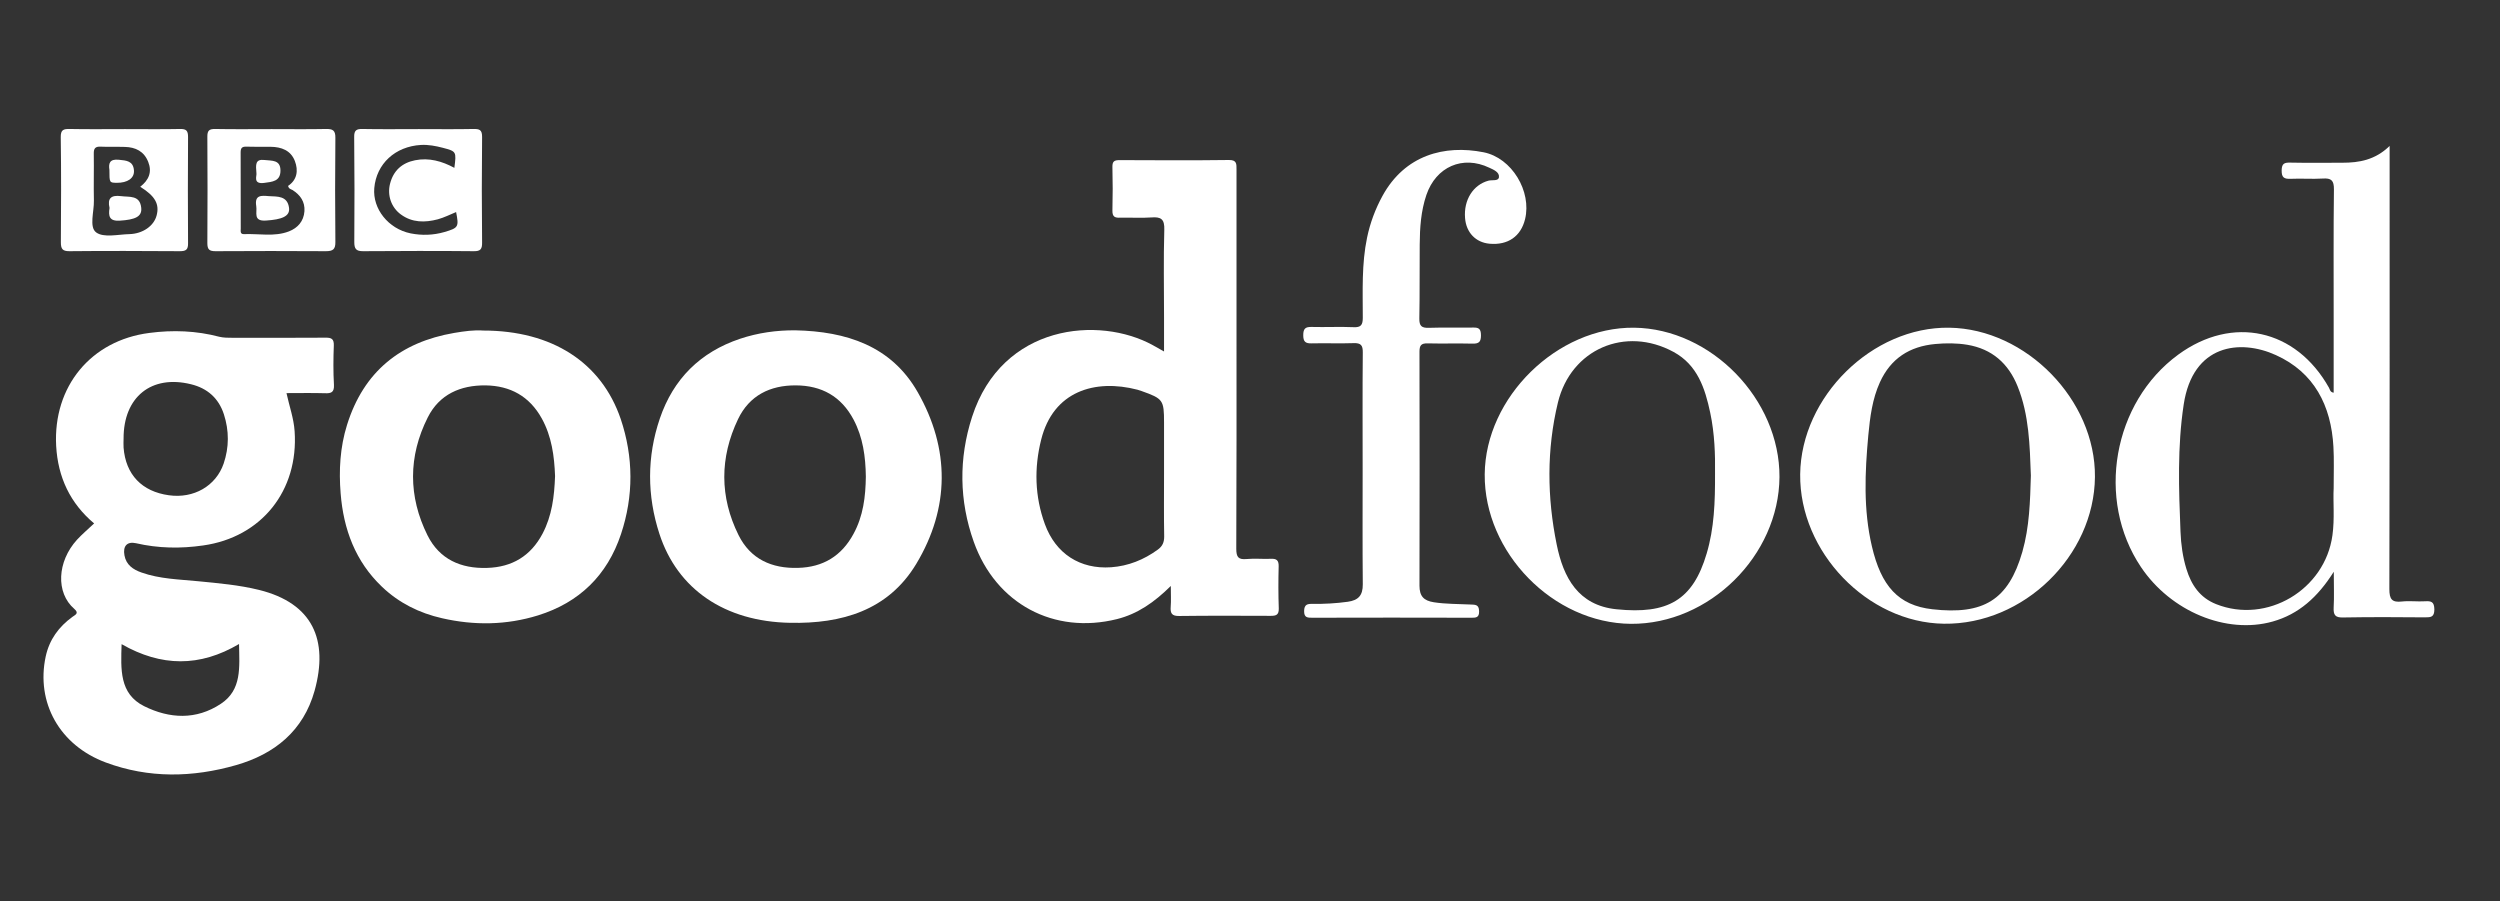 <svg width="86" height="31" viewBox="0 0 86 31" fill="none" xmlns="http://www.w3.org/2000/svg">
<rect x="0" y="0" width="86" height="31" fill="#333333" stroke="none"/>
<path d="M11.483 11.89C11.492 11.663 11.407 11.612 11.199 11.616C10.135 11.624 9.067 11.62 8.003 11.62C7.85 11.62 7.693 11.62 7.549 11.586C6.752 11.376 5.951 11.346 5.137 11.453C3.128 11.71 1.822 13.296 1.932 15.34C1.992 16.42 2.416 17.316 3.238 18.006C3.03 18.203 2.827 18.374 2.649 18.567C1.966 19.317 1.911 20.389 2.556 20.946C2.729 21.096 2.594 21.147 2.492 21.22C2.021 21.563 1.699 22 1.572 22.583C1.233 24.164 2.047 25.639 3.641 26.23C5.116 26.779 6.625 26.749 8.122 26.32C9.448 25.939 10.436 25.142 10.822 23.762C11.305 22.017 10.763 20.753 8.914 20.294C8.223 20.123 7.515 20.063 6.812 19.994C6.159 19.93 5.493 19.917 4.866 19.694C4.578 19.592 4.34 19.433 4.281 19.103C4.222 18.782 4.374 18.619 4.679 18.687C5.442 18.863 6.21 18.876 6.986 18.764C8.995 18.482 10.275 16.879 10.135 14.834C10.105 14.389 9.953 13.973 9.855 13.523C10.318 13.523 10.75 13.514 11.178 13.527C11.394 13.536 11.5 13.497 11.488 13.24C11.462 12.786 11.466 12.336 11.483 11.89ZM8.223 22.154C8.236 22.952 8.325 23.732 7.596 24.212C6.748 24.773 5.832 24.726 4.959 24.293C4.099 23.864 4.158 23.02 4.183 22.159C5.548 22.939 6.871 22.952 8.223 22.154ZM7.693 15.949C7.426 16.72 6.663 17.157 5.811 17.037C4.879 16.909 4.323 16.326 4.251 15.396C4.243 15.293 4.251 15.19 4.251 15.087C4.247 13.656 5.209 12.88 6.574 13.219C7.13 13.356 7.52 13.694 7.702 14.252C7.884 14.817 7.884 15.387 7.693 15.949Z" fill="white"/>
<path d="M43.986 19.48C43.99 19.27 43.91 19.214 43.719 19.223C43.439 19.235 43.159 19.205 42.884 19.231C42.6 19.257 42.528 19.167 42.528 18.875C42.54 16.338 42.536 13.797 42.536 11.26C42.536 9.451 42.536 7.643 42.536 5.834C42.536 5.641 42.549 5.5 42.273 5.504C41.018 5.521 39.764 5.513 38.509 5.508C38.331 5.508 38.263 5.551 38.267 5.744C38.28 6.245 38.28 6.743 38.267 7.244C38.263 7.467 38.36 7.497 38.543 7.488C38.899 7.48 39.255 7.505 39.607 7.48C39.937 7.454 40.065 7.535 40.052 7.908C40.022 8.907 40.043 9.91 40.043 10.908V12.091C39.878 11.997 39.772 11.937 39.662 11.877C37.814 10.857 34.473 11.144 33.439 14.341C32.977 15.773 32.994 17.225 33.498 18.64C34.257 20.774 36.258 21.837 38.424 21.297C39.128 21.121 39.704 20.723 40.276 20.157C40.276 20.453 40.289 20.663 40.272 20.873C40.255 21.095 40.31 21.194 40.56 21.19C41.612 21.177 42.667 21.181 43.719 21.185C43.905 21.185 43.994 21.147 43.99 20.933C43.973 20.457 43.973 19.968 43.986 19.48ZM39.831 18.905C39.348 19.257 38.814 19.471 38.221 19.514C37.157 19.587 36.317 19.051 35.944 18.031C35.596 17.08 35.571 16.098 35.817 15.121C36.232 13.458 37.665 13.025 39.132 13.407C39.183 13.42 39.23 13.437 39.276 13.454C40.01 13.715 40.043 13.763 40.043 14.534V16.304C40.043 17.02 40.035 17.74 40.048 18.455C40.048 18.657 39.988 18.79 39.831 18.905Z" fill="white"/>
<path d="M16.623 11.371C16.326 11.346 15.974 11.393 15.622 11.453C13.778 11.77 12.511 12.781 11.938 14.616C11.697 15.387 11.654 16.18 11.718 16.973C11.815 18.207 12.227 19.317 13.142 20.187C13.727 20.744 14.427 21.091 15.207 21.267C16.313 21.52 17.419 21.507 18.509 21.169C19.929 20.727 20.891 19.789 21.362 18.374C21.799 17.063 21.794 15.726 21.353 14.414C20.688 12.464 18.988 11.371 16.623 11.371ZM18.662 18.361C18.255 19.129 17.614 19.51 16.758 19.536C15.855 19.566 15.118 19.24 14.707 18.417C14.041 17.08 14.041 15.696 14.715 14.359C15.113 13.566 15.838 13.249 16.703 13.257C17.555 13.27 18.212 13.63 18.636 14.393C18.98 15.014 19.069 15.696 19.094 16.377C19.069 17.076 18.988 17.744 18.662 18.361Z" fill="white"/>
<path d="M27.364 11.363C26.712 11.358 26.076 11.448 25.457 11.654C24.092 12.113 23.163 13.03 22.697 14.401C22.252 15.713 22.256 17.05 22.684 18.365C23.303 20.268 24.927 21.383 27.182 21.425C28.941 21.46 30.548 21.01 31.519 19.398C32.676 17.474 32.68 15.438 31.57 13.492C30.658 11.89 29.102 11.401 27.364 11.363ZM29.361 18.365C28.95 19.128 28.31 19.514 27.449 19.535C26.55 19.561 25.817 19.235 25.406 18.408C24.753 17.093 24.757 15.738 25.389 14.418C25.779 13.604 26.491 13.252 27.377 13.257C28.263 13.261 28.937 13.634 29.361 14.431C29.687 15.044 29.776 15.713 29.785 16.398C29.776 17.084 29.696 17.752 29.361 18.365Z" fill="white"/>
<path d="M83.424 20.684C83.157 20.701 82.889 20.662 82.627 20.692C82.283 20.731 82.194 20.615 82.194 20.264C82.207 15.335 82.203 10.411 82.203 5.482C82.203 5.35 82.203 5.217 82.203 5.02C81.707 5.504 81.156 5.598 80.575 5.598C79.977 5.598 79.384 5.607 78.786 5.594C78.587 5.59 78.493 5.62 78.489 5.86C78.485 6.112 78.578 6.16 78.799 6.151C79.168 6.134 79.536 6.164 79.901 6.142C80.198 6.121 80.291 6.207 80.287 6.52C80.27 7.981 80.278 9.447 80.278 10.908V13.509C80.155 13.492 80.151 13.402 80.117 13.338C78.981 11.315 76.798 10.835 74.933 12.198C72.682 13.844 72.093 17.187 73.648 19.505C74.674 21.035 76.586 21.828 78.176 21.382C79.074 21.13 79.727 20.547 80.282 19.668C80.282 20.157 80.299 20.525 80.278 20.894C80.266 21.151 80.325 21.25 80.605 21.241C81.541 21.224 82.483 21.228 83.419 21.237C83.619 21.237 83.742 21.232 83.742 20.962C83.737 20.701 83.636 20.671 83.424 20.684ZM80.278 16.797C80.253 17.259 80.316 17.838 80.236 18.412C79.981 20.29 77.981 21.477 76.234 20.782C75.674 20.559 75.382 20.122 75.213 19.574C75.085 19.158 75.026 18.721 75.009 18.288C74.95 16.831 74.899 15.37 75.119 13.917C75.433 11.834 77.065 11.658 78.29 12.215C79.608 12.811 80.193 13.951 80.27 15.374C80.295 15.815 80.278 16.252 80.278 16.797Z" fill="white"/>
<path d="M50.674 11.268C50.165 11.277 49.656 11.26 49.152 11.277C48.906 11.285 48.821 11.217 48.825 10.955C48.842 10.107 48.83 9.262 48.838 8.414C48.842 7.835 48.88 7.261 49.067 6.708C49.398 5.735 50.318 5.332 51.233 5.77C51.382 5.838 51.585 5.924 51.564 6.095C51.547 6.241 51.331 6.181 51.203 6.215C50.678 6.357 50.347 6.875 50.398 7.501C50.436 7.998 50.763 8.341 51.242 8.384C51.873 8.44 52.318 8.131 52.462 7.54C52.696 6.584 52.009 5.431 51.034 5.238C49.69 4.973 48.329 5.332 47.558 6.738C47.312 7.188 47.134 7.664 47.028 8.17C46.837 9.082 46.88 10.008 46.88 10.93C46.88 11.178 46.816 11.268 46.562 11.255C46.078 11.234 45.599 11.26 45.116 11.247C44.904 11.242 44.832 11.307 44.832 11.53C44.832 11.752 44.904 11.817 45.116 11.812C45.599 11.8 46.083 11.821 46.562 11.804C46.816 11.795 46.884 11.877 46.88 12.13C46.867 13.463 46.875 14.8 46.875 16.133C46.875 17.453 46.867 18.777 46.88 20.097C46.884 20.483 46.727 20.65 46.362 20.701C45.96 20.757 45.553 20.778 45.15 20.774C44.976 20.77 44.866 20.791 44.862 21.018C44.858 21.254 44.985 21.25 45.15 21.25C46.964 21.245 48.779 21.245 50.593 21.25C50.754 21.25 50.89 21.262 50.881 21.023C50.877 20.782 50.733 20.804 50.576 20.795C50.161 20.774 49.741 20.782 49.325 20.718C48.974 20.663 48.83 20.508 48.83 20.144C48.838 17.461 48.834 14.783 48.83 12.1C48.83 11.885 48.885 11.808 49.105 11.812C49.627 11.825 50.144 11.808 50.665 11.821C50.886 11.825 50.945 11.748 50.945 11.534C50.945 11.303 50.86 11.264 50.674 11.268Z" fill="white"/>
<path d="M56.216 11.273C53.567 11.243 51.096 13.664 51.074 16.317C51.053 19.009 53.431 21.438 56.106 21.46C58.802 21.477 61.193 19.116 61.214 16.411C61.227 13.737 58.866 11.307 56.216 11.273ZM58.709 19.043C58.234 20.65 57.37 21.139 55.61 20.959C54.288 20.826 53.779 19.866 53.55 18.73C53.219 17.11 53.202 15.464 53.592 13.848C54.038 12.01 55.911 11.204 57.573 12.108C58.391 12.554 58.654 13.356 58.832 14.2C58.985 14.92 59.006 15.649 58.997 16.279C59.002 17.277 58.968 18.173 58.709 19.043Z" fill="white"/>
<path d="M67.055 11.273C64.406 11.234 61.956 13.643 61.926 16.317C61.896 18.987 64.241 21.422 66.869 21.456C69.607 21.494 72.041 19.129 72.066 16.407C72.091 13.763 69.701 11.312 67.055 11.273ZM69.569 18.983C69.09 20.65 68.225 21.156 66.475 20.959C65.3 20.826 64.711 20.157 64.393 18.794C64.097 17.53 64.152 16.253 64.27 14.972C64.33 14.346 64.406 13.729 64.669 13.15C65.046 12.323 65.695 11.916 66.572 11.834C66.941 11.8 67.31 11.8 67.674 11.86C68.522 12.002 69.09 12.499 69.408 13.296C69.802 14.277 69.824 15.319 69.862 16.36C69.836 17.239 69.815 18.122 69.569 18.983Z" fill="white"/>
<path d="M12.188 8.328C12.188 8.556 12.247 8.641 12.485 8.641C13.752 8.633 15.02 8.628 16.291 8.641C16.529 8.646 16.588 8.573 16.584 8.337C16.571 7.133 16.571 5.924 16.584 4.72C16.588 4.458 16.491 4.433 16.274 4.437C15.651 4.45 15.032 4.441 14.409 4.441C13.761 4.441 13.116 4.45 12.468 4.437C12.26 4.433 12.18 4.484 12.184 4.711C12.197 5.915 12.197 7.12 12.188 8.328ZM12.875 6.473C12.947 5.633 13.595 5.037 14.481 4.986C14.74 4.973 14.986 5.02 15.232 5.084C15.702 5.208 15.702 5.213 15.63 5.774C15.202 5.543 14.757 5.418 14.278 5.513C13.829 5.603 13.532 5.868 13.417 6.323C13.316 6.721 13.46 7.137 13.79 7.377C14.18 7.664 14.621 7.66 15.062 7.544C15.278 7.484 15.482 7.381 15.69 7.295C15.791 7.806 15.77 7.84 15.291 7.981C14.905 8.093 14.511 8.105 14.125 8.028C13.354 7.87 12.815 7.18 12.875 6.473Z" fill="white"/>
<path d="M11.207 4.437C10.588 4.45 9.965 4.441 9.346 4.441C8.701 4.441 8.053 4.45 7.409 4.437C7.197 4.433 7.129 4.488 7.133 4.711C7.141 5.928 7.141 7.145 7.133 8.363C7.133 8.581 7.197 8.641 7.413 8.641C8.68 8.633 9.944 8.633 11.211 8.641C11.453 8.641 11.542 8.577 11.537 8.32C11.525 7.128 11.525 5.937 11.537 4.745C11.542 4.475 11.44 4.433 11.207 4.437ZM9.939 7.96C9.439 8.153 8.909 8.033 8.392 8.054C8.252 8.058 8.282 7.943 8.282 7.857C8.282 6.983 8.282 6.113 8.278 5.238C8.278 5.084 8.333 5.041 8.477 5.045C8.757 5.054 9.036 5.05 9.312 5.05C9.681 5.054 10.003 5.174 10.143 5.538C10.27 5.868 10.219 6.19 9.91 6.395C9.935 6.503 10.011 6.507 10.062 6.537C10.329 6.704 10.495 6.94 10.473 7.265C10.448 7.617 10.236 7.844 9.939 7.96Z" fill="white"/>
<path d="M2.094 8.333C2.094 8.564 2.149 8.641 2.387 8.641C3.654 8.628 4.917 8.633 6.185 8.641C6.393 8.641 6.473 8.594 6.469 8.367C6.461 7.15 6.461 5.933 6.469 4.715C6.469 4.501 6.414 4.433 6.198 4.437C5.566 4.45 4.93 4.441 4.299 4.441C3.667 4.441 3.031 4.45 2.399 4.437C2.183 4.433 2.086 4.463 2.09 4.72C2.107 5.924 2.103 7.128 2.094 8.333ZM3.226 5.29C3.222 5.11 3.273 5.037 3.459 5.045C3.739 5.058 4.015 5.045 4.294 5.054C4.663 5.063 4.956 5.204 5.1 5.573C5.235 5.915 5.125 6.19 4.824 6.425C5.341 6.747 5.49 7.025 5.388 7.411C5.295 7.771 4.913 8.041 4.451 8.054C4.061 8.063 3.565 8.187 3.307 7.994C3.061 7.81 3.239 7.278 3.23 6.901C3.218 6.365 3.235 5.83 3.226 5.29Z" fill="white"/>
<path d="M9.247 6.747C8.993 6.725 8.751 6.7 8.815 7.09C8.853 7.312 8.696 7.617 9.15 7.587C9.697 7.552 9.981 7.441 9.943 7.15C9.887 6.73 9.544 6.764 9.247 6.747Z" fill="white"/>
<path d="M9.089 6.292C9.364 6.254 9.648 6.241 9.648 5.868C9.648 5.491 9.356 5.534 9.101 5.504C8.775 5.465 8.796 5.662 8.822 5.967C8.838 6.052 8.694 6.344 9.089 6.292Z" fill="white"/>
<path d="M4.12 7.591C4.65 7.557 4.892 7.454 4.858 7.146C4.811 6.704 4.455 6.786 4.163 6.747C3.828 6.704 3.688 6.816 3.768 7.154C3.726 7.433 3.756 7.613 4.12 7.591Z" fill="white"/>
<path d="M4.01 6.289C4.387 6.293 4.629 6.13 4.608 5.86C4.582 5.534 4.345 5.521 4.09 5.496C3.768 5.461 3.73 5.624 3.764 5.843C3.764 6.284 3.764 6.284 4.01 6.289Z" fill="white"/>
</svg>
